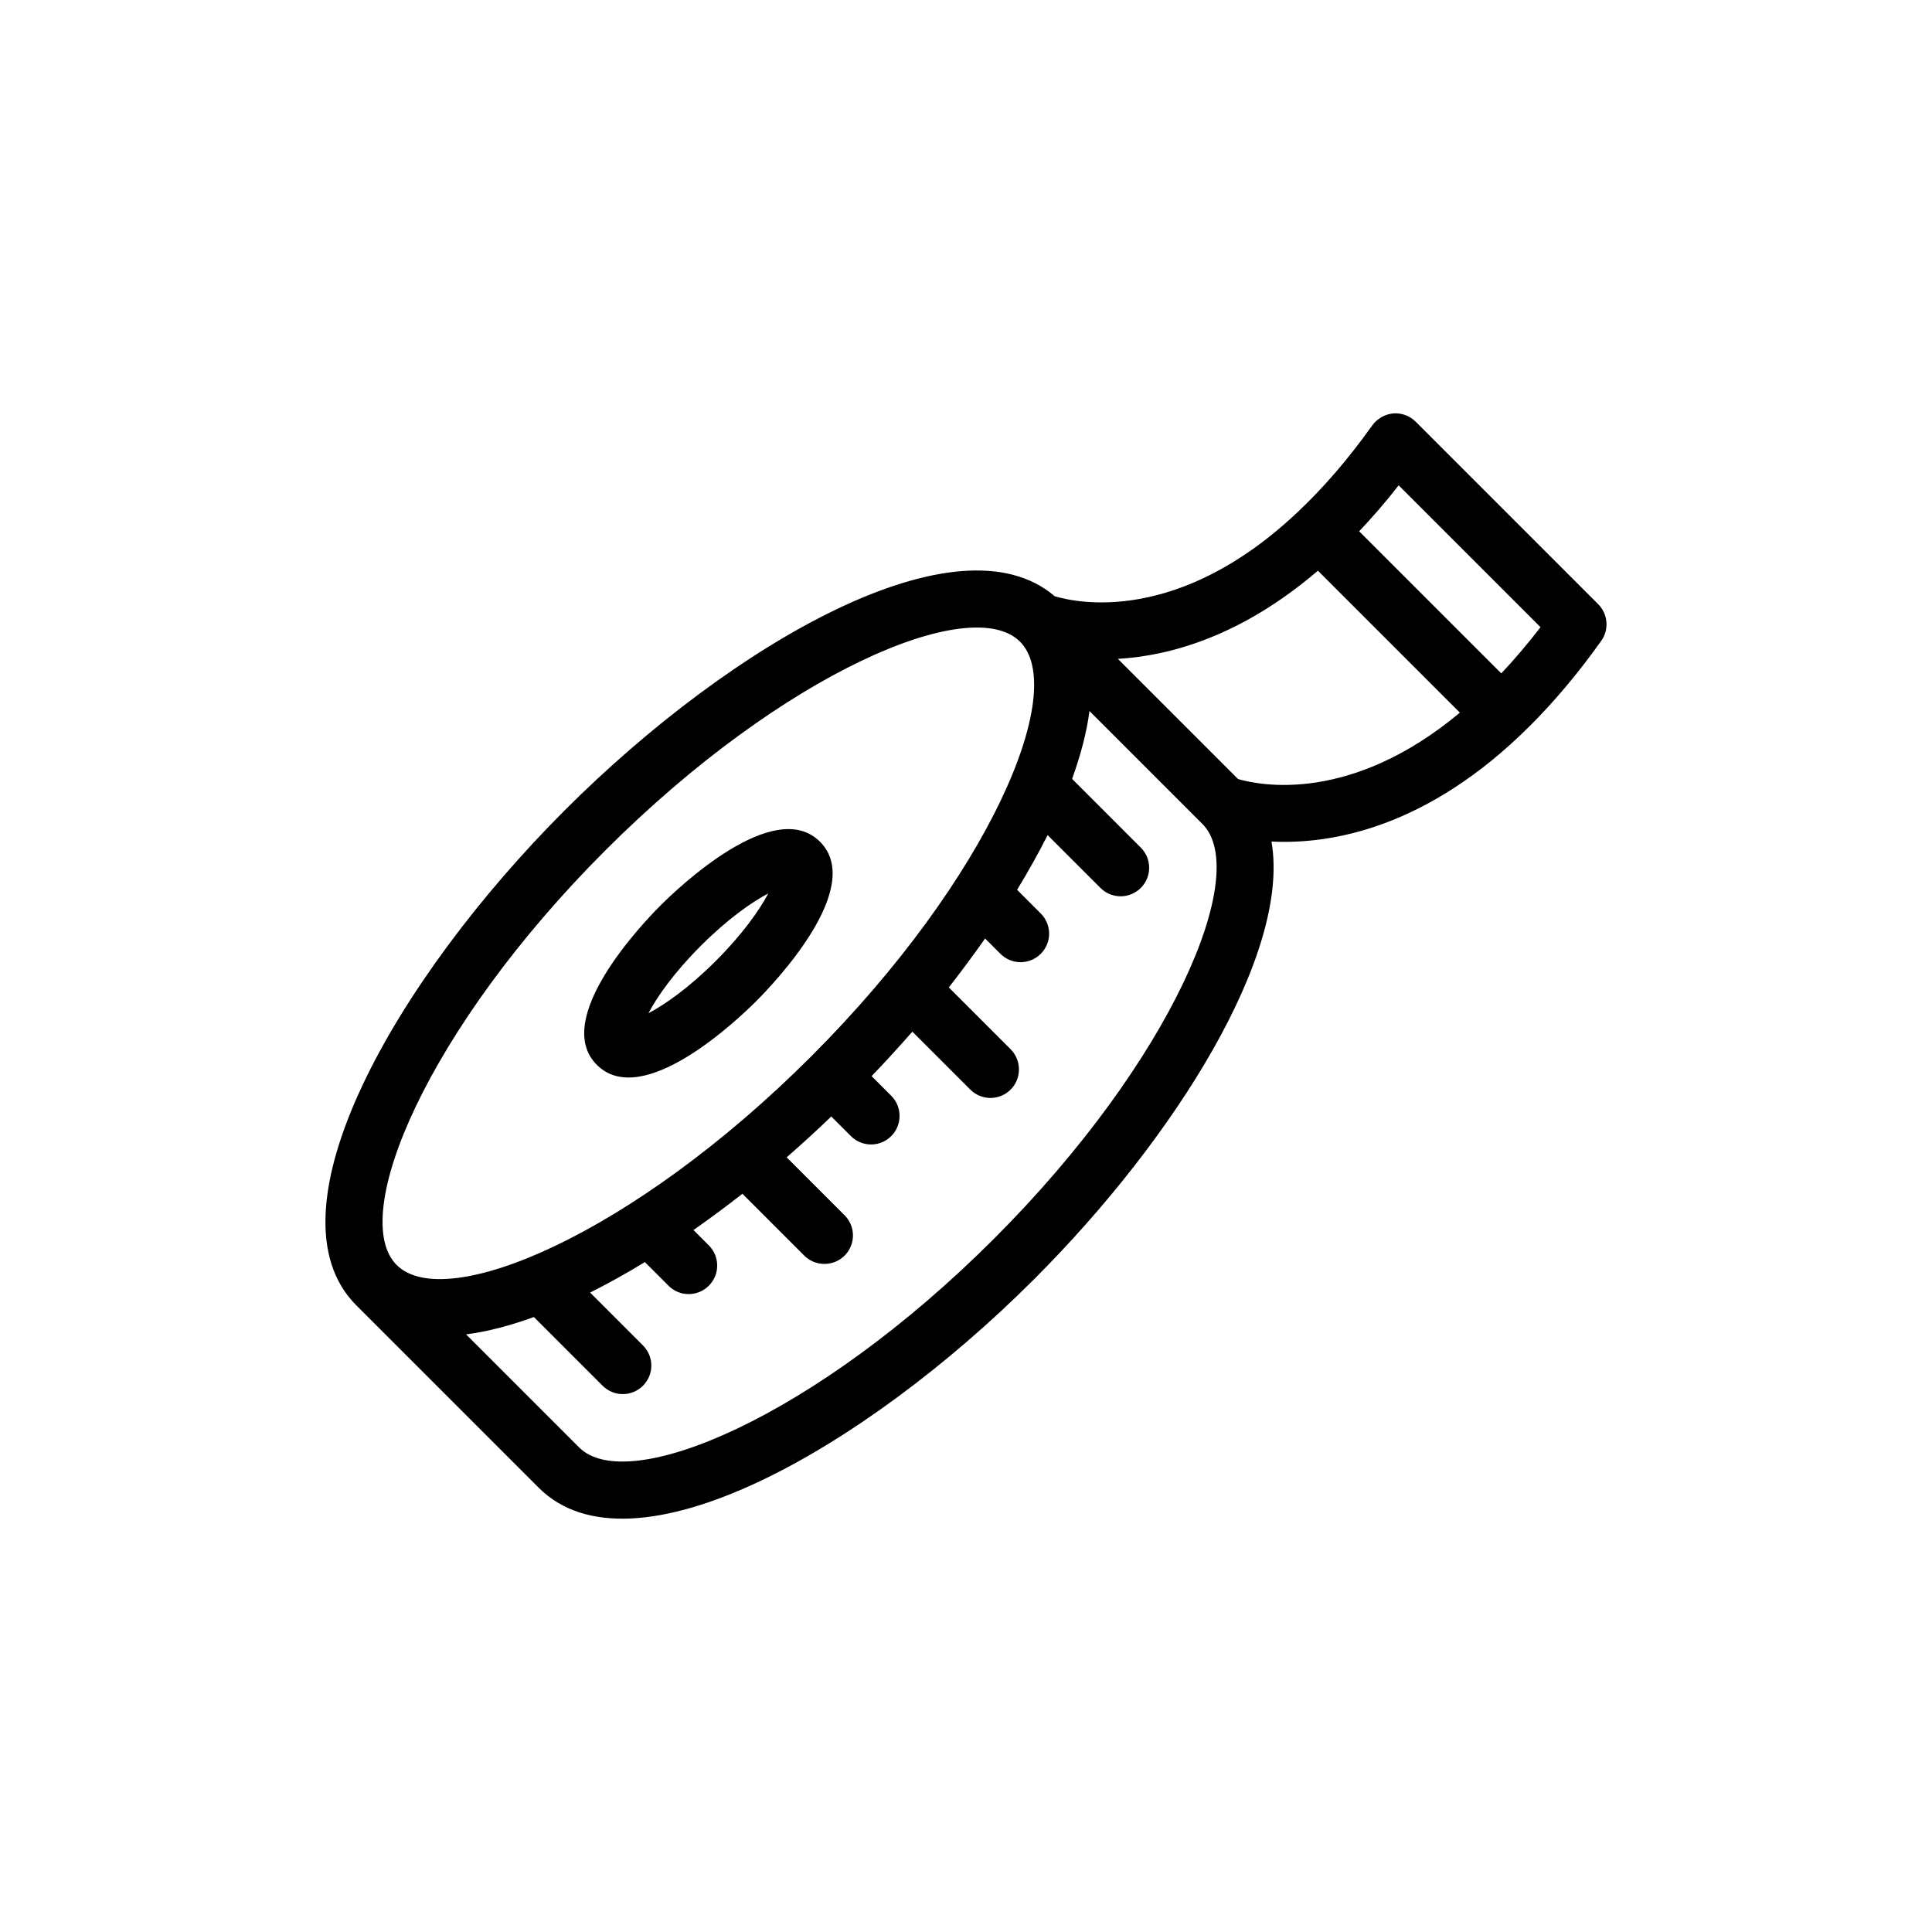 <?xml version="1.0" encoding="UTF-8"?>
<!-- Uploaded to: SVG Repo, www.svgrepo.com, Generator: SVG Repo Mixer Tools -->
<svg fill="#000000" width="800px" height="800px" version="1.1" viewBox="144 144 512 512" xmlns="http://www.w3.org/2000/svg">
 <path d="m567.53 304.11-48.344-48.344c-1.566-1.566-3.738-2.387-5.984-2.207-2.207 0.215-4.242 1.391-5.527 3.168-6.59 9.227-13.109 16.672-19.48 22.691l-0.035 0.035c-15.926 15.145-30.676 21.199-42.145 23.266-11.473 2.066-19.664 0.141-22.52-0.715-25.574-21.945-85.426 12.324-129.78 56.68-45.211 45.211-79.941 106.59-55.293 131.24l48.344 48.344c24.688 24.68 86.066-10.039 131.28-55.258 37.66-37.656 68.008-86.457 62.91-115.99 15.672 0.781 41.289-3.457 68.539-30.707 6.231-6.231 12.574-13.645 18.844-22.477 2.148-2.992 1.789-7.129-0.809-9.727zm-318.41 175.13c-12.898-12.891 8.016-62.59 55.293-109.87 47.312-47.312 97.008-68.223 109.9-55.324 12.898 12.898-8.016 62.594-55.324 109.9-47.277 47.277-96.973 68.188-109.87 55.289zm158.25-6.914c-47.277 47.277-97.004 68.148-109.9 55.254l-29.957-29.957c5.621-0.715 11.648-2.316 17.984-4.594l18.203 18.203c2.957 2.957 7.734 2.957 10.691 0 2.957-2.957 2.957-7.727 0-10.688l-14-14c4.769-2.418 9.652-5.094 14.5-8.082l6.266 6.266c2.957 2.957 7.727 2.957 10.688 0 2.957-2.961 2.957-7.734 0-10.688l-4.062-4.066c4.344-3.059 8.691-6.266 12.965-9.617l16.391 16.391c2.957 2.953 7.766 2.922 10.688 0 2.957-2.961 2.957-7.734 0-10.688l-15.352-15.355c4.027-3.523 7.981-7.125 11.824-10.828l5.199 5.199c2.957 2.957 7.734 2.957 10.688 0 2.922-2.922 2.961-7.734 0-10.688l-5.199-5.203c3.672-3.809 7.269-7.766 10.801-11.789l15.352 15.352c2.957 2.961 7.727 2.961 10.688 0 2.922-2.922 2.957-7.723 0-10.688l-16.383-16.383c3.352-4.277 6.555-8.621 9.617-12.969l4.062 4.062c2.957 2.957 7.727 2.957 10.688 0 2.957-2.957 2.957-7.727 0-10.688l-6.266-6.273c2.957-4.883 5.699-9.766 8.082-14.5l14.008 14c2.957 2.957 7.727 2.953 10.688 0 2.957-2.957 2.957-7.727 0-10.688l-18.203-18.207c2.277-6.344 3.883-12.363 4.594-17.992l29.961 29.961c12.887 12.902-7.988 62.641-55.301 109.94zm64.73-121.87-31.848-31.848c13.93-0.816 32.773-6.051 53.012-23.367l37.621 37.621c-28.898 24.117-52.875 19.309-58.785 17.594zm69.754-28-37.66-37.656c3.492-3.703 6.984-7.691 10.469-12.184l37.59 37.59c-3.492 4.555-6.945 8.582-10.398 12.25zm-180.55 44.605c-12.043-12.043-37.332 11.969-42.285 16.922-4.918 4.918-28.895 30.172-16.852 42.211 12.07 12.078 37.293-11.934 42.215-16.852 4.949-4.949 28.996-30.203 16.922-42.281zm-27.609 31.594c-7.125 7.125-13.504 11.582-17.844 13.859 2.277-4.344 6.734-10.723 13.859-17.844 7.16-7.16 13.539-11.617 17.887-13.895-2.285 4.344-6.738 10.723-13.902 17.879z"/>
</svg>